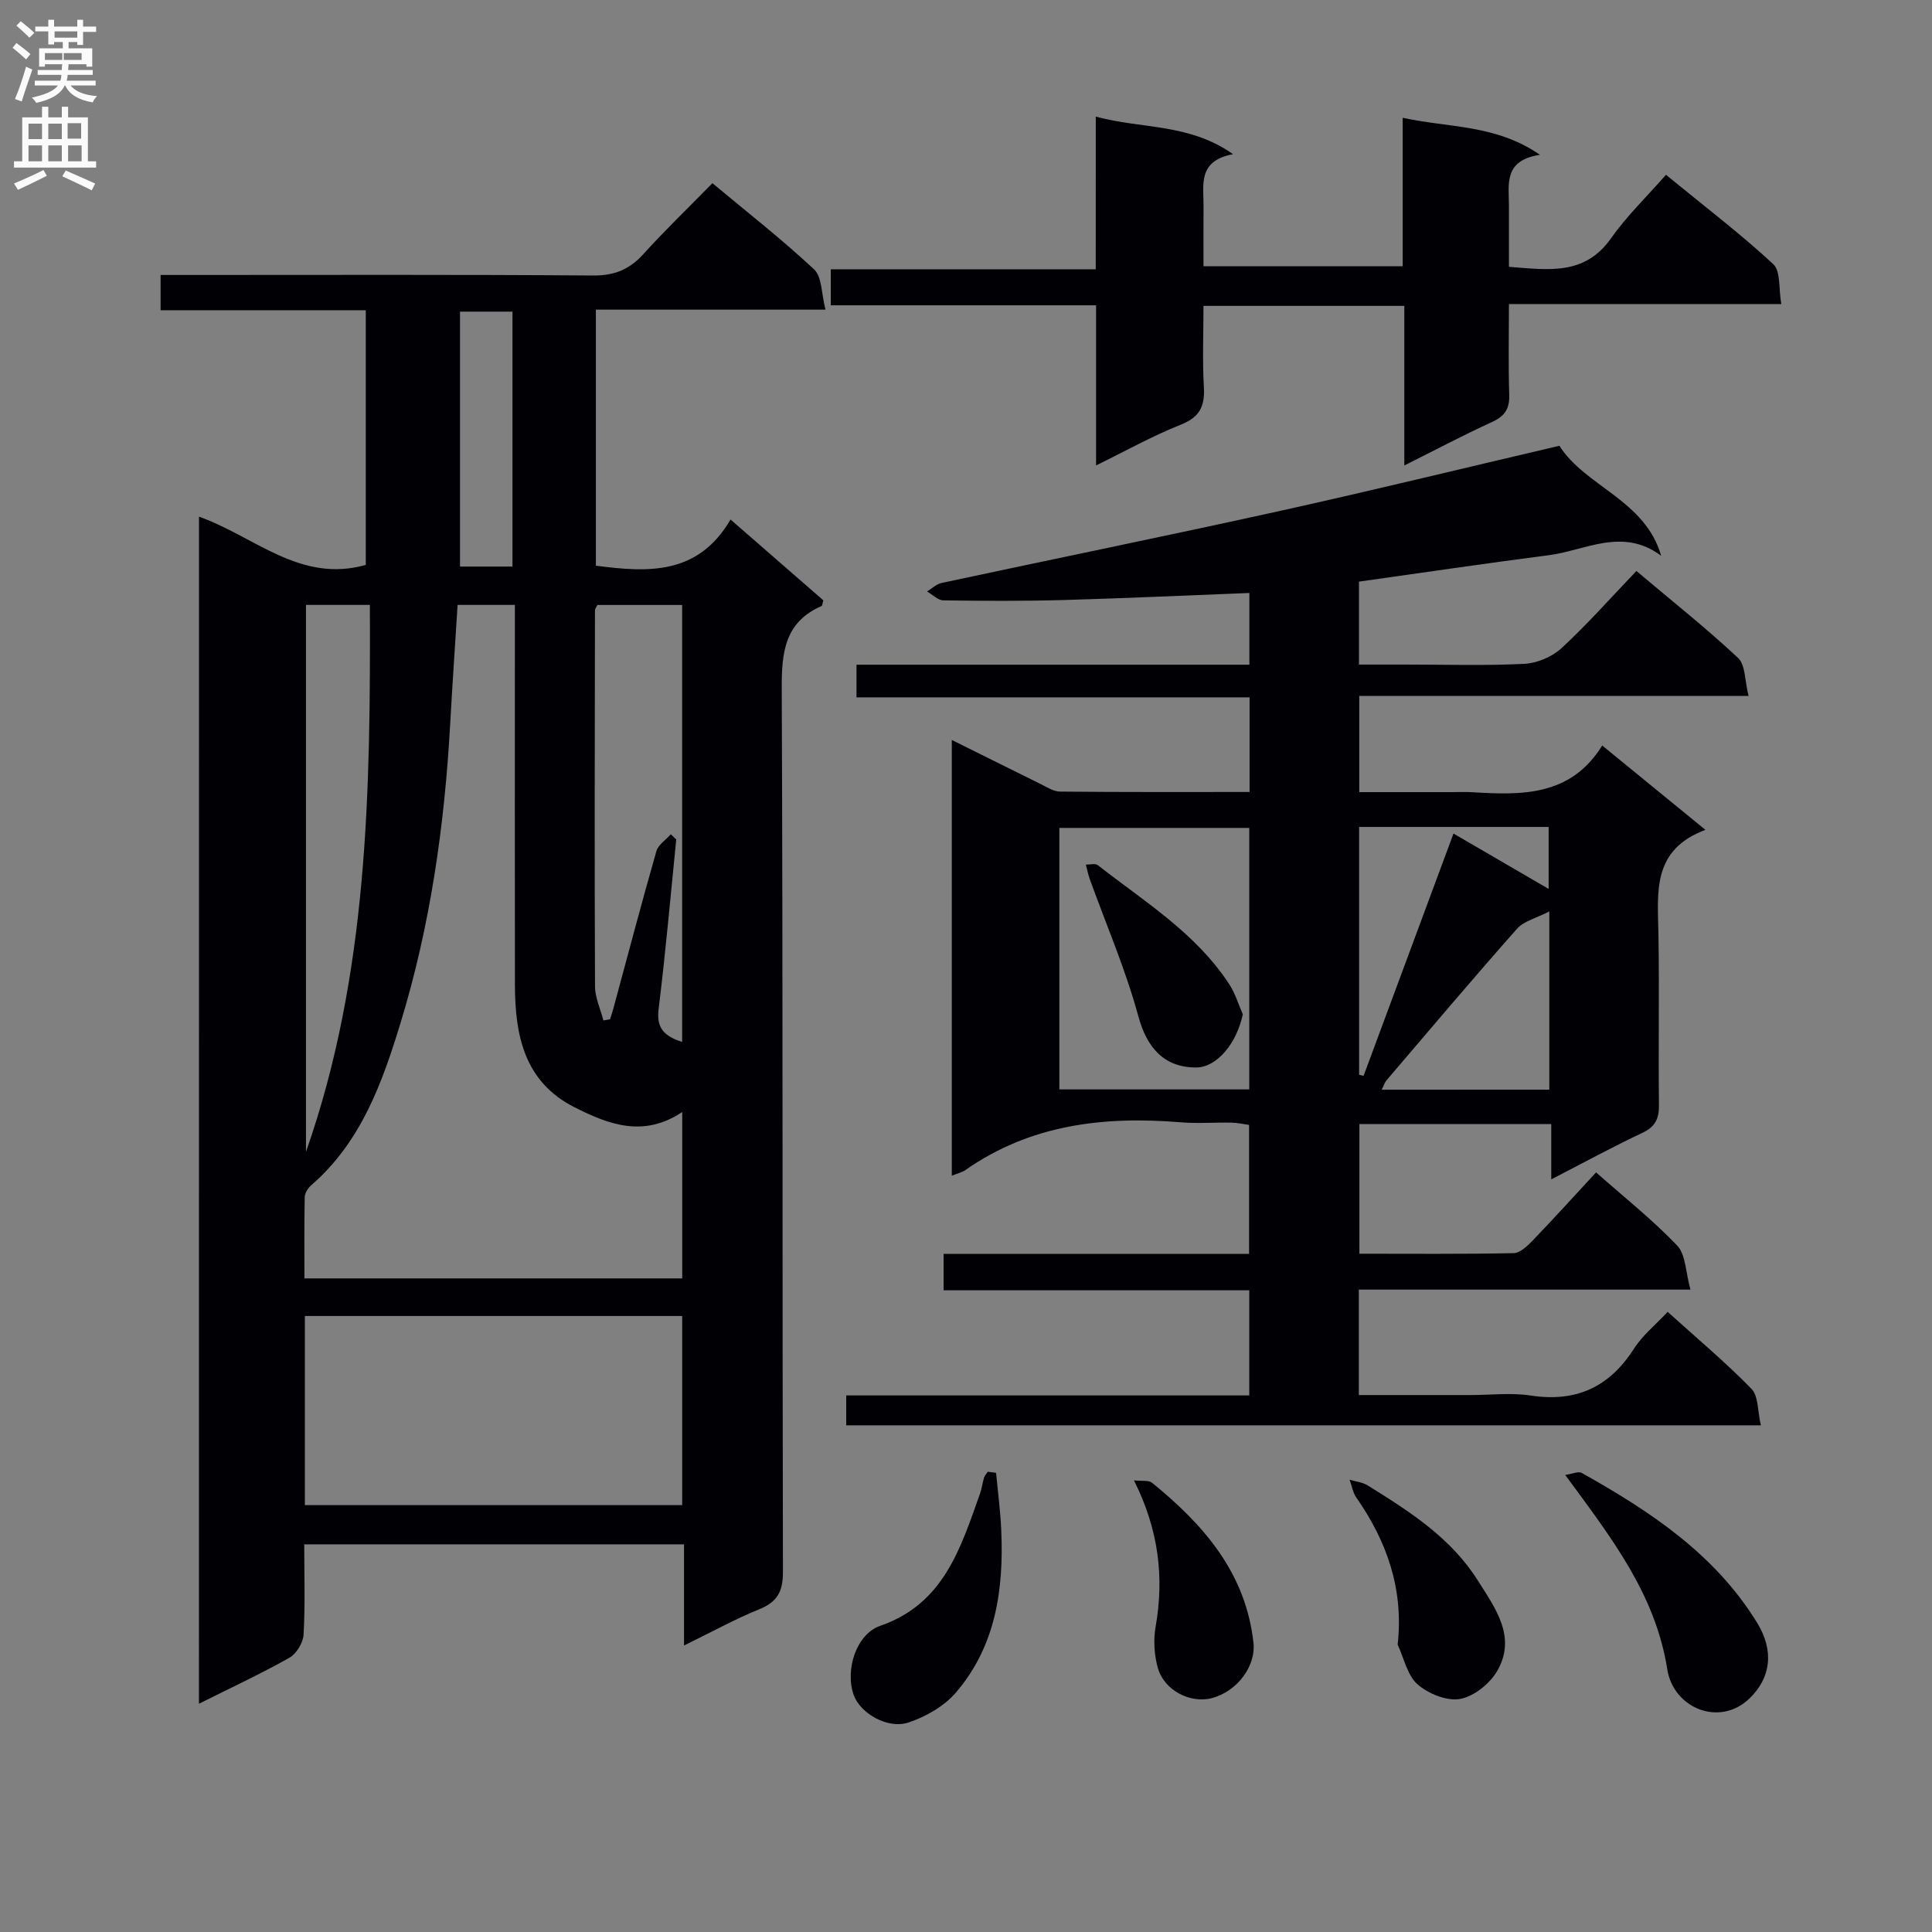 <svg enable-background="new 0 0 400 400" viewBox="0 0 400 400" xmlns="http://www.w3.org/2000/svg"><rect x="0" y="0" width="400" height="400" fill="#808080" stroke="none"/><g fill="#010105"><path d="m41.2 106.97c11.48 4.07 20.93 13.83 34.53 9.99 0-17.31 0-34.72 0-52.73-14.17 0-28.22 0-42.48 0 0-2.67 0-4.74 0-7.3h5.6c27.99 0 55.98-.1 83.97.11 4.4.03 7.5-1.25 10.38-4.43 4.47-4.93 9.28-9.56 14.3-14.68 7.22 6.02 14.41 11.64 21.05 17.84 1.64 1.53 1.49 4.98 2.36 8.34-16.45 0-31.85 0-47.54 0v53.01c10.78 1.41 21.14 2 27.88-9.56 6.83 5.94 13.06 11.37 19.21 16.73-.18.59-.18 1.1-.37 1.18-7.62 3.35-8.27 9.54-8.24 17.04.26 60.98.1 121.96.25 182.94.01 4.11-1.19 6.23-4.95 7.75-5.01 2.03-9.78 4.67-15.53 7.48 0-7.51 0-14.06 0-20.94-26.5 0-52.39 0-78.63 0 0 6.44.21 12.6-.14 18.72-.1 1.68-1.49 3.95-2.95 4.77-5.91 3.33-12.08 6.19-18.71 9.51.01-82.17.01-163.68.01-245.77zm53.54 18.27c-.53 8.51-1.09 16.62-1.54 24.74-1.16 20.97-4.12 41.68-10.26 61.77-3.78 12.39-8.18 24.7-18.5 33.64-.67.58-1.33 1.62-1.35 2.46-.12 5.59-.06 11.19-.06 16.83h78.22c0-11.46 0-22.68 0-34.45-8.04 5.38-15.3 2.56-22.32-.99-10.44-5.28-12.3-14.97-12.32-25.39-.04-24.16-.01-48.32-.01-72.48 0-1.96 0-3.93 0-6.13-4.16 0-7.77 0-11.86 0zm-31.62 186.38h78.12c0-13.31 0-26.24 0-39.16-26.24 0-52.13 0-78.12 0zm78.11-95.89c0-30.45 0-60.44 0-90.48-6.13 0-11.89 0-17.55 0-.25.53-.5.82-.5 1.11-.04 25.95-.1 51.91.01 77.86.01 2.35 1.14 4.7 1.74 7.05.46-.08.91-.16 1.37-.24.23-.74.49-1.47.69-2.22 2.94-10.87 5.81-21.76 8.91-32.59.38-1.34 1.96-2.33 2.98-3.49.38.36.75.71 1.13 1.07-1.18 11.71-2.21 23.43-3.65 35.11-.48 3.82 1.01 5.57 4.87 6.82zm-77.88-90.49v113.24c12.9-36.75 13.36-74.82 13.23-113.24-4.66 0-8.77 0-13.23 0zm42.75-7.94c0-17.93 0-35.4 0-52.78-3.91 0-7.32 0-10.86 0v52.78z"/><path d="m258.71 163.97c0-6.89 0-13.01 0-19.59-27.14 0-54.07 0-81.38 0 0-2.33 0-4.21 0-6.76h81.34c0-5.43 0-10.18 0-14.85-13.01.5-25.75 1.1-38.5 1.46-8.28.23-16.57.19-24.86.07-1.13-.02-2.25-1.2-3.37-1.84 1.01-.61 1.94-1.54 3.03-1.77 23.19-4.97 46.43-9.7 69.59-14.81 19.28-4.26 38.46-8.95 58.3-13.59 5.31 8.44 17.72 11.17 21.07 22.78-8.01-5.99-15.7-1.09-23.33-.11-13 1.67-25.97 3.6-39.24 5.46v17.17h9.76c8.17 0 16.35.26 24.49-.15 2.65-.14 5.75-1.46 7.7-3.26 5.36-4.95 10.21-10.45 15.49-15.96 7.5 6.32 14.53 11.89 21.05 18 1.54 1.44 1.37 4.71 2.17 7.86-27.41 0-53.83 0-80.6 0v19.92h19.26c1.33 0 2.67-.07 4 .01 10.3.63 20.48.93 27.04-9.66 7.28 5.95 13.92 11.37 21.37 17.46-11.11 4.15-9.88 12.94-9.73 21.5.21 11.83-.03 23.67.11 35.5.03 2.87-.81 4.5-3.49 5.76-6.13 2.89-12.09 6.14-18.81 9.61 0-4.12 0-7.64 0-11.46-13.48 0-26.4 0-39.72 0v26.85c10.68 0 21.31.1 31.92-.12 1.35-.03 2.86-1.48 3.95-2.61 4.38-4.55 8.61-9.23 13.13-14.11 5.76 5.1 11.64 9.76 16.78 15.13 1.8 1.88 1.75 5.53 2.76 9.14-23.61 0-46.02 0-68.66 0v21.83h23.1c4.17 0 8.41-.52 12.48.1 9.42 1.44 16.3-1.74 21.4-9.72 1.75-2.74 4.43-4.89 6.96-7.6 5.95 5.37 11.93 10.38 17.35 15.93 1.47 1.51 1.26 4.65 1.95 7.56-63.67 0-126.39 0-189.37 0 0-2.02 0-3.78 0-6.19h83.45c0-7.54 0-14.44 0-21.77-21.09 0-42.02 0-63.29 0 0-2.61 0-4.81 0-7.54h63.25c0-9.1 0-17.68 0-26.7-1.13-.15-2.37-.44-3.63-.47-3.5-.07-7.02.22-10.5-.07-15.93-1.31-31.13.43-44.65 9.92-.63.44-1.46.61-2.77 1.14 0-30.15 0-59.81 0-90.22 6.26 3.11 12.28 6.12 18.31 9.08 1.32.65 2.73 1.6 4.1 1.61 12.97.13 25.93.08 39.24.08zm-.06 7.44c-13.5 0-26.41 0-39.32 0v54.14h39.32c0-18.16 0-36.04 0-54.14zm22.74-.2v51.31c.31.08.61.15.92.23 6.17-16.62 12.34-33.24 18.62-50.17 6.7 3.9 13.17 7.66 19.7 11.46 0-4.55 0-8.62 0-12.83-13.15 0-25.94 0-39.24 0zm39.38 54.39c0-12.3 0-24.08 0-36.9-2.65 1.38-5.25 1.97-6.69 3.59-9.15 10.33-18.06 20.88-27.02 31.38-.37.43-.53 1.03-.99 1.94 11.76-.01 23.01-.01 34.7-.01z"/><path d="m226.87 24.14c9.61 2.61 19.3 1.35 28.42 7.78-7.4 1.39-6.07 6.39-6.11 10.78-.03 3.99-.01 7.98-.01 12.43h41.24c0-9.85 0-19.89 0-30.75 9.73 2.14 19.2 1.33 28.43 7.67-7.62 1.15-6.43 6.13-6.43 10.58v12.61c8.22.64 15.7 1.83 21.14-5.91 3.24-4.6 7.37-8.57 11.37-13.14 8.28 6.78 15.54 12.31 22.21 18.49 1.57 1.46 1.1 5.1 1.67 8.27-19.17 0-37.45 0-56.39 0 0 6.52-.14 12.64.06 18.76.1 2.92-.92 4.46-3.58 5.67-5.87 2.68-11.57 5.71-18.14 8.99 0-11.37 0-22.05 0-33.04-14.05 0-27.46 0-41.58 0 0 5.6-.24 11.22.08 16.81.23 3.98-.86 6.24-4.81 7.8-5.81 2.3-11.31 5.39-17.51 8.42 0-11.41 0-22.02 0-33.15-18.39 0-36.46 0-54.93 0 0-2.56 0-4.62 0-7.46h54.86c.01-10.72.01-20.65.01-31.61z"/><path d="m324.06 305.37c1.4-.19 2.7-.82 3.43-.41 14.15 7.94 27.56 16.77 36.31 31.03 3.55 5.78 2.86 11.38-1.6 15.67-6.18 5.94-15.73 2.04-17.01-6.05-2.47-15.6-11.56-27.21-21.13-40.24z"/><path d="m206.23 304.93c.37 3.98.9 7.94 1.07 11.93.54 12.22-1.15 24-9.43 33.61-2.41 2.8-6.17 4.93-9.73 6.14-4.32 1.48-10.05-1.9-11.38-5.66-1.86-5.22.53-12.63 5.48-14.34 13.16-4.55 16.64-16.08 20.65-27.34.38-1.08.51-2.24.85-3.34.14-.44.51-.81.77-1.22.57.07 1.15.15 1.72.22z"/><path d="m289.37 340.51c1.28-11.48-2.23-21.39-8.56-30.46-.73-1.05-.94-2.45-1.39-3.69 1.26.38 2.68.51 3.76 1.19 8.63 5.36 17.23 10.84 22.79 19.68 3.58 5.69 8.08 11.63 4.03 18.69-1.52 2.65-4.83 5.31-7.72 5.83-2.75.49-6.6-1.1-8.84-3.06-2.09-1.88-2.76-5.4-4.07-8.18z"/><path d="m234.77 306.49c1.67.19 3.05-.07 3.75.5 10.69 8.7 19.41 18.64 21 33.16.51 4.69-3.24 9.97-8.56 11.41-4.47 1.21-9.94-1.56-11.25-6.26-.75-2.69-.93-5.77-.45-8.51 1.8-10.29.63-20.08-4.49-30.3z"/><path d="m257.31 210c-1.27 6.04-5.37 10.99-9.65 11.01-6.74.02-10.25-4.23-11.97-10.57-2.62-9.67-6.65-18.96-10.06-28.41-.35-.98-.55-2.01-.82-3.02.84.02 1.94-.3 2.47.11 9.65 7.54 20.27 14.04 27.17 24.58 1.27 1.89 1.93 4.18 2.86 6.3z"/></g><path d="m2.6 9.9.8-1c.9.7 1.9 1.4 2.9 2.3l-.9 1.1c-1.1-1-2-1.8-2.8-2.4zm.5 10.6c.9-2.1 1.6-4.3 2.3-6.7.4.2.8.4 1.3.6-.7 2.1-1.5 4.3-2.2 6.6zm.3-15.2.9-.9c1 .8 2 1.6 2.8 2.4l-1 1c-.9-.9-1.8-1.7-2.7-2.5zm12.6-1.2h1.2v1.4h2.7v1.1h-2.7v2.7h-1.2v-.6h-1.8v1.3h4.9v3.8h-1.2v-.5h-3.7c0 .4-.1.9-.1 1.2h5.1v1h-5.2c0 .5-.1.9-.2 1.2h6v1h-5.2c1.1 1.3 2.9 2 5.5 2.2-.4.4-.7.8-.9 1.3-2.9-.5-4.8-1.6-5.7-3.5h-.1c-.8 1.7-2.7 2.9-5.9 3.6-.2-.4-.6-.8-.9-1.1 2.8-.6 4.6-1.4 5.4-2.5h-4.8v-1h5.3c.1-.3.2-.7.2-1.2h-4.9v-1h5c0-.4 0-.8.1-1.2h-3.6v.5h-1.2v-3.8h4.9v-1.3h-1.8v.5h-1.2v-2.7h-2.7v-1h2.7v-1.4h1.2v1.4h4.8zm-6.7 8.3h3.6c0-.4 0-.9 0-1.4h-3.6zm1.9-4.6h4.8v-1.3h-4.7v1.3zm6.7 3.2h-4.7v1.4h3.7v-1.4z" fill="#fbfafa"/><path d="m8.7 22.1h1.3v2.2h2.8v-2.2h1.3v2.2h4.1v9.1h1.7v1.3h-17v-1.3h1.7v-9.1h4.1zm.3 13.1.7 1.2c-1.8.9-3.8 1.9-6 2.9-.2-.4-.5-.8-.8-1.3 2.3-1 4.4-1.9 6.1-2.8zm-3.1-6.4h2.8v-3.2h-2.8zm0 4.6h2.8v-3.3h-2.8zm4.1-4.6h2.8v-3.2h-2.8zm0 4.6h2.8v-3.3h-2.8zm3.6 1.9c2.1.9 4.1 1.8 6.1 2.7l-.7 1.4c-2.2-1.1-4.2-2-6.1-2.9zm3.2-9.8h-2.8v3.2h2.8v-3.1zm-2.7 7.9h2.8v-3.3h-2.8z" fill="#fbfafa"/></svg>